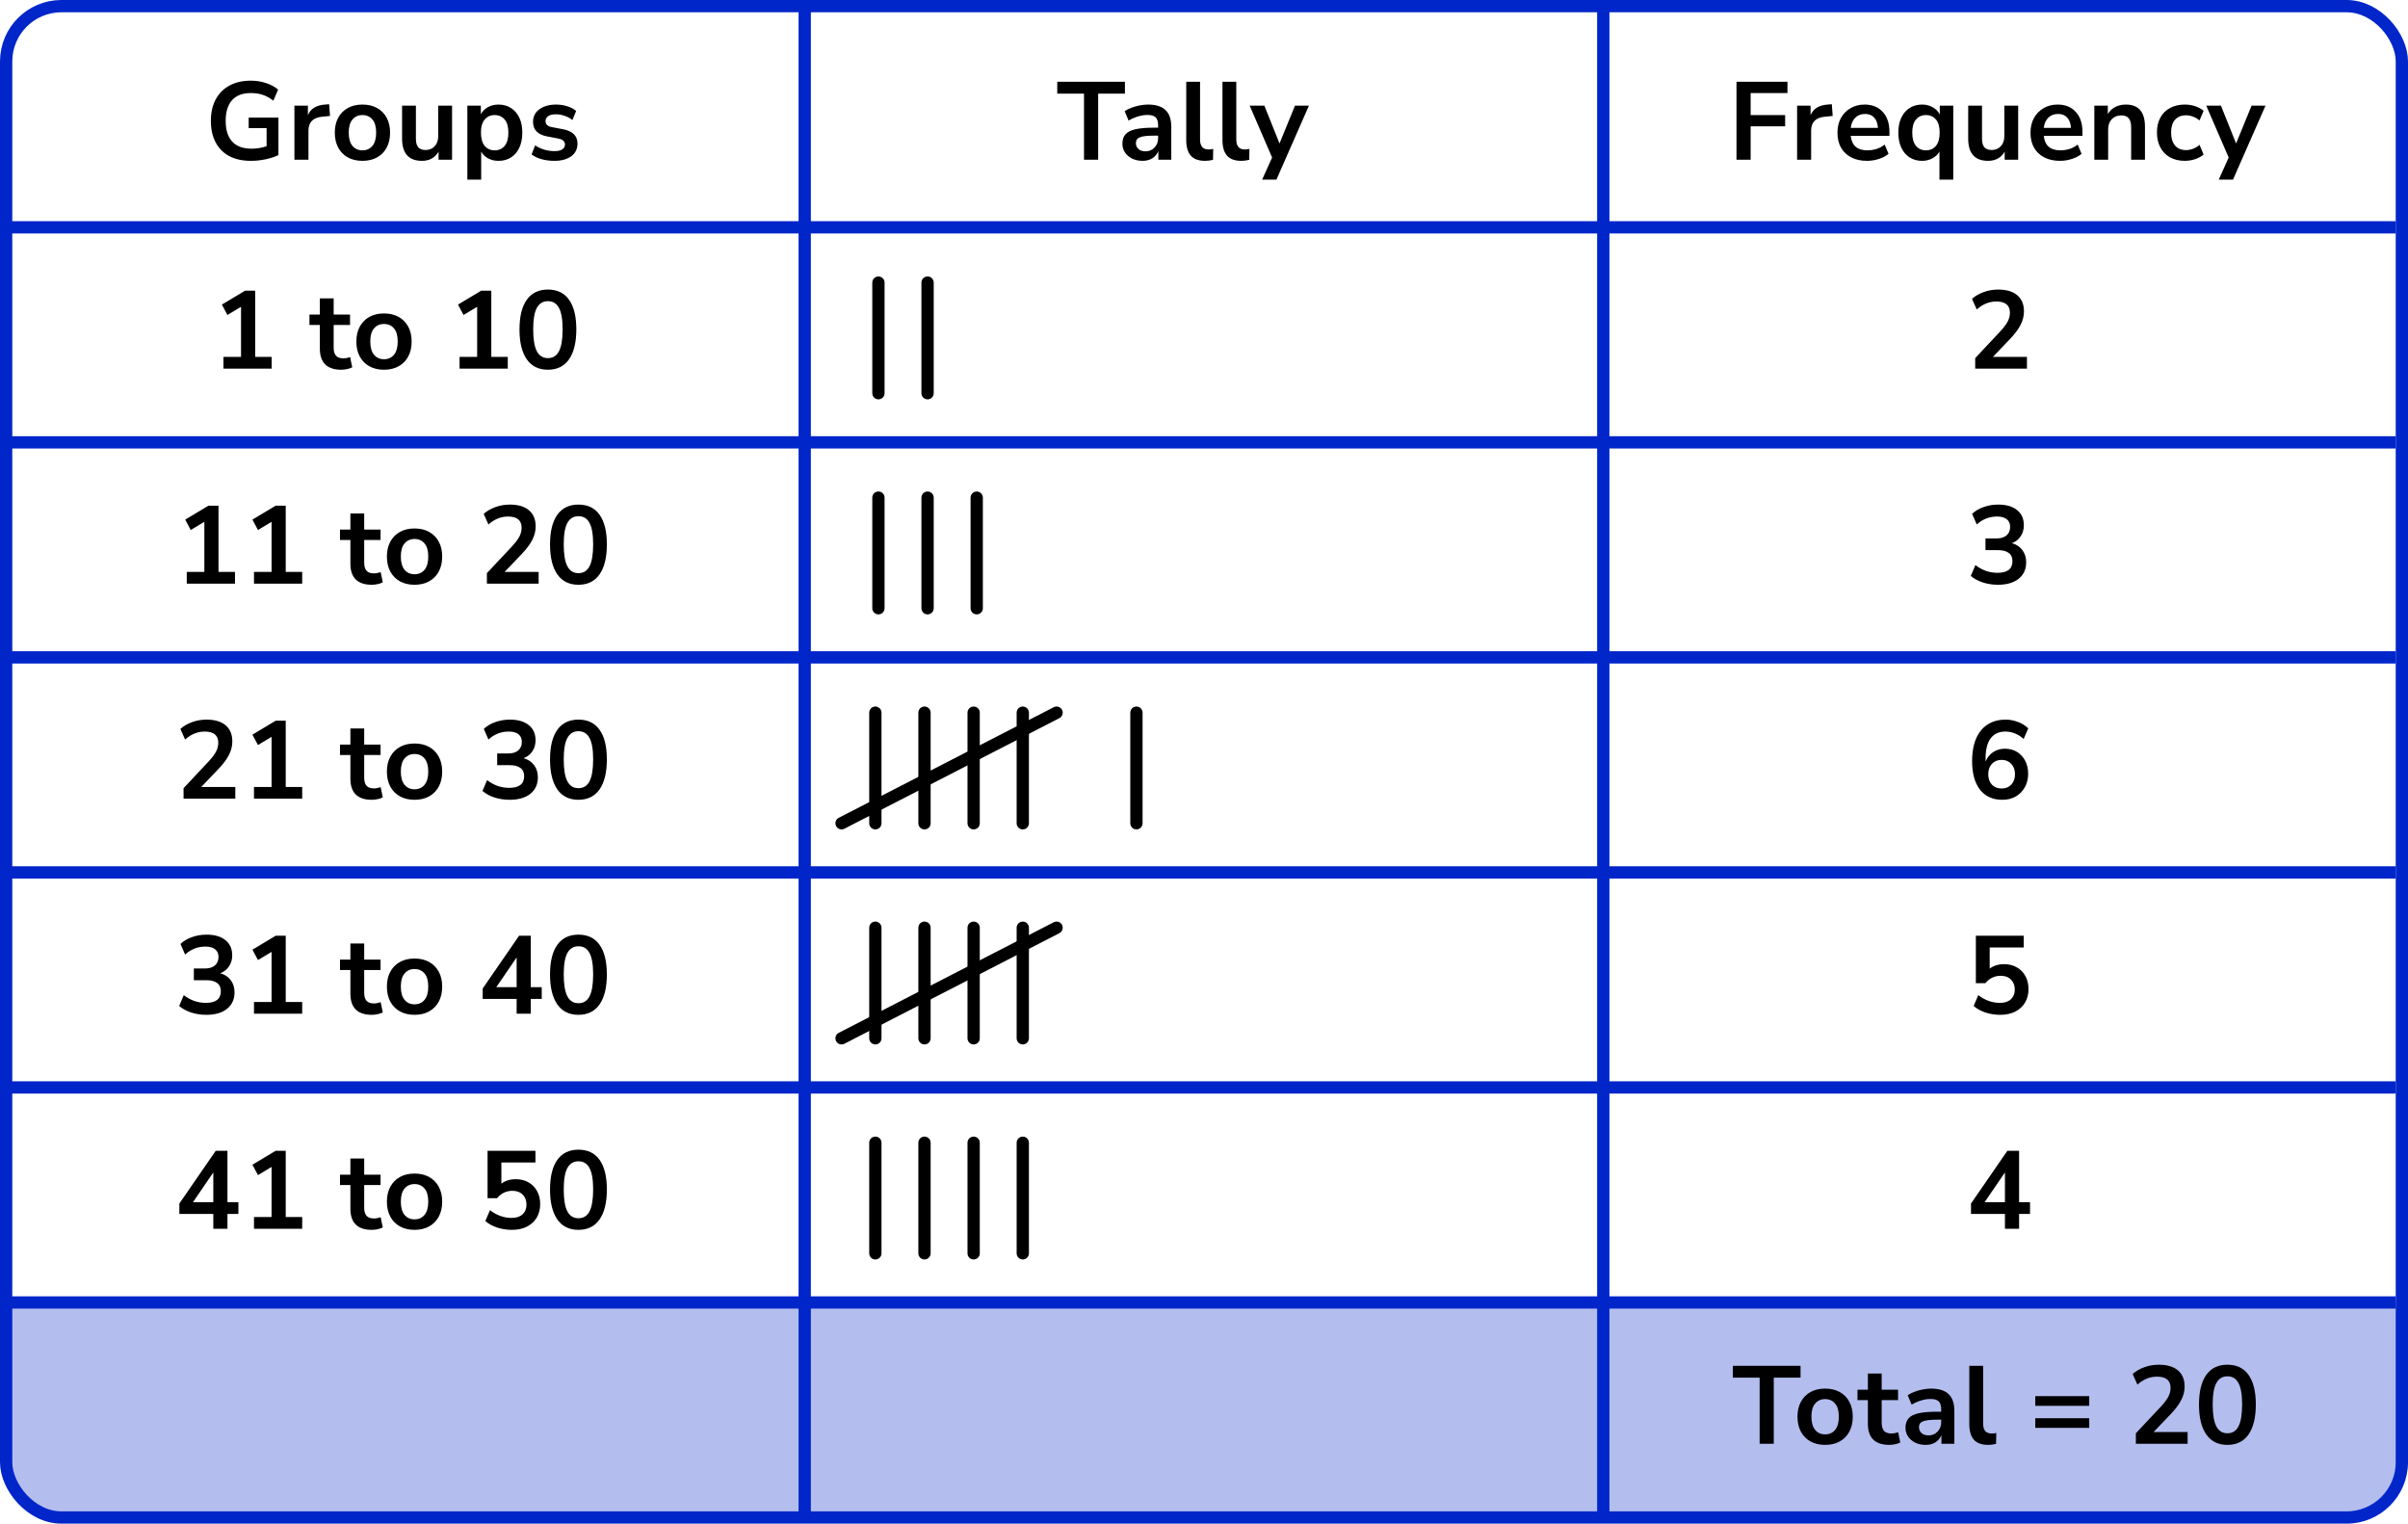 <?xml version="1.0" encoding="UTF-8"?> <svg xmlns="http://www.w3.org/2000/svg" width="392" height="248" viewBox="0 0 392 248" fill="none"><path d="M1 212H391V237C391 242.523 386.523 247 381 247H11C5.477 247 1 242.523 1 237V212Z" fill="#B3BEEF"></path><rect x="1" y="1" width="390" height="246" rx="9" stroke="#0026CA" stroke-width="2"></rect><line x1="131" y1="1" x2="131" y2="247" stroke="#0026CA" stroke-width="2"></line><line x1="261" y1="1" x2="261" y2="247" stroke="#0026CA" stroke-width="2"></line><line y1="37" x2="390" y2="37" stroke="#0026CA" stroke-width="2"></line><line y1="72" x2="390" y2="72" stroke="#0026CA" stroke-width="2"></line><line y1="107" x2="390" y2="107" stroke="#0026CA" stroke-width="2"></line><line y1="142" x2="390" y2="142" stroke="#0026CA" stroke-width="2"></line><line y1="177" x2="390" y2="177" stroke="#0026CA" stroke-width="2"></line><line y1="212" x2="390" y2="212" stroke="#0026CA" stroke-width="2"></line><path d="M40.843 26.18C39.44 26.18 38.252 25.916 37.279 25.388C36.319 24.86 35.587 24.11 35.084 23.138C34.58 22.166 34.328 21.014 34.328 19.682C34.328 18.338 34.586 17.18 35.102 16.208C35.617 15.224 36.361 14.468 37.334 13.94C38.306 13.4 39.469 13.13 40.825 13.13C41.714 13.13 42.547 13.262 43.328 13.526C44.108 13.778 44.755 14.132 45.272 14.588L44.498 16.388C43.934 15.944 43.358 15.626 42.77 15.434C42.181 15.242 41.533 15.146 40.825 15.146C39.481 15.146 38.462 15.536 37.766 16.316C37.081 17.096 36.739 18.218 36.739 19.682C36.739 21.158 37.093 22.28 37.801 23.048C38.51 23.816 39.559 24.2 40.952 24.2C41.347 24.2 41.749 24.17 42.157 24.11C42.578 24.038 42.992 23.936 43.4 23.804V20.852H40.483V19.142H45.325V25.244C44.737 25.532 44.041 25.76 43.237 25.928C42.434 26.096 41.636 26.18 40.843 26.18ZM47.929 26V17.198H50.125V18.746C50.557 17.702 51.481 17.126 52.897 17.018L53.581 16.964L53.725 18.872L52.429 18.998C50.953 19.142 50.215 19.898 50.215 21.266V26H47.929ZM59.002 26.18C58.09 26.18 57.298 25.994 56.626 25.622C55.954 25.25 55.432 24.722 55.06 24.038C54.688 23.342 54.502 22.526 54.502 21.59C54.502 20.654 54.688 19.844 55.06 19.16C55.432 18.476 55.954 17.948 56.626 17.576C57.298 17.204 58.09 17.018 59.002 17.018C59.914 17.018 60.706 17.204 61.378 17.576C62.05 17.948 62.572 18.476 62.944 19.16C63.316 19.844 63.502 20.654 63.502 21.59C63.502 22.526 63.316 23.342 62.944 24.038C62.572 24.722 62.05 25.25 61.378 25.622C60.706 25.994 59.914 26.18 59.002 26.18ZM59.002 24.47C59.674 24.47 60.214 24.23 60.622 23.75C61.03 23.258 61.234 22.538 61.234 21.59C61.234 20.63 61.03 19.916 60.622 19.448C60.214 18.968 59.674 18.728 59.002 18.728C58.33 18.728 57.79 18.968 57.382 19.448C56.974 19.916 56.77 20.63 56.77 21.59C56.77 22.538 56.974 23.258 57.382 23.75C57.79 24.23 58.33 24.47 59.002 24.47ZM68.695 26.18C66.535 26.18 65.455 24.968 65.455 22.544V17.198H67.705V22.58C67.705 23.204 67.831 23.666 68.083 23.966C68.335 24.266 68.737 24.416 69.289 24.416C69.889 24.416 70.381 24.212 70.765 23.804C71.149 23.384 71.341 22.832 71.341 22.148V17.198H73.591V26H71.395V24.686C70.807 25.682 69.907 26.18 68.695 26.18ZM76.082 29.24V17.198H78.278V18.602C78.531 18.122 78.909 17.738 79.412 17.45C79.928 17.162 80.51 17.018 81.159 17.018C81.927 17.018 82.599 17.204 83.174 17.576C83.763 17.948 84.219 18.476 84.543 19.16C84.867 19.832 85.028 20.642 85.028 21.59C85.028 22.526 84.867 23.342 84.543 24.038C84.219 24.722 83.769 25.25 83.192 25.622C82.617 25.994 81.939 26.18 81.159 26.18C80.534 26.18 79.971 26.048 79.466 25.784C78.975 25.508 78.597 25.142 78.332 24.686V29.24H76.082ZM80.528 24.47C81.201 24.47 81.74 24.23 82.148 23.75C82.556 23.258 82.76 22.538 82.76 21.59C82.76 20.63 82.556 19.916 82.148 19.448C81.74 18.968 81.201 18.728 80.528 18.728C79.856 18.728 79.317 18.968 78.909 19.448C78.501 19.916 78.296 20.63 78.296 21.59C78.296 22.538 78.501 23.258 78.909 23.75C79.317 24.23 79.856 24.47 80.528 24.47ZM90.248 26.18C89.504 26.18 88.808 26.09 88.159 25.91C87.511 25.73 86.972 25.472 86.54 25.136L87.115 23.66C87.559 23.96 88.058 24.194 88.609 24.362C89.162 24.518 89.713 24.596 90.266 24.596C90.841 24.596 91.267 24.5 91.543 24.308C91.832 24.104 91.975 23.84 91.975 23.516C91.975 23.012 91.603 22.688 90.859 22.544L89.059 22.202C87.535 21.914 86.773 21.122 86.773 19.826C86.773 19.25 86.93 18.752 87.242 18.332C87.566 17.912 88.01 17.588 88.573 17.36C89.138 17.132 89.785 17.018 90.517 17.018C91.141 17.018 91.742 17.108 92.317 17.288C92.894 17.456 93.385 17.714 93.793 18.062L93.181 19.538C92.834 19.25 92.413 19.022 91.921 18.854C91.442 18.686 90.98 18.602 90.535 18.602C89.948 18.602 89.51 18.704 89.222 18.908C88.945 19.112 88.808 19.382 88.808 19.718C88.808 20.246 89.15 20.57 89.834 20.69L91.633 21.032C92.413 21.176 93.001 21.44 93.397 21.824C93.805 22.208 94.01 22.724 94.01 23.372C94.01 24.248 93.668 24.938 92.984 25.442C92.299 25.934 91.388 26.18 90.248 26.18Z" fill="black"></path><path d="M36.375 60V58.092H39.237V49.938L37.023 51.27L36.123 49.578L39.903 47.31H41.541V58.092H44.223V60H36.375ZM55.56 60.18C53.232 60.18 52.068 59.028 52.068 56.724V52.89H50.376V51.198H52.068V48.57H54.318V51.198H56.982V52.89H54.318V56.598C54.318 57.174 54.444 57.606 54.696 57.894C54.948 58.182 55.356 58.326 55.92 58.326C56.088 58.326 56.262 58.308 56.442 58.272C56.622 58.224 56.808 58.176 57 58.128L57.342 59.784C57.126 59.904 56.85 60 56.514 60.072C56.19 60.144 55.872 60.18 55.56 60.18ZM62.512 60.18C61.6 60.18 60.808 59.994 60.136 59.622C59.464 59.25 58.942 58.722 58.57 58.038C58.198 57.342 58.012 56.526 58.012 55.59C58.012 54.654 58.198 53.844 58.57 53.16C58.942 52.476 59.464 51.948 60.136 51.576C60.808 51.204 61.6 51.018 62.512 51.018C63.424 51.018 64.216 51.204 64.888 51.576C65.56 51.948 66.082 52.476 66.454 53.16C66.826 53.844 67.012 54.654 67.012 55.59C67.012 56.526 66.826 57.342 66.454 58.038C66.082 58.722 65.56 59.25 64.888 59.622C64.216 59.994 63.424 60.18 62.512 60.18ZM62.512 58.47C63.184 58.47 63.724 58.23 64.132 57.75C64.54 57.258 64.744 56.538 64.744 55.59C64.744 54.63 64.54 53.916 64.132 53.448C63.724 52.968 63.184 52.728 62.512 52.728C61.84 52.728 61.3 52.968 60.892 53.448C60.484 53.916 60.28 54.63 60.28 55.59C60.28 56.538 60.484 57.258 60.892 57.75C61.3 58.23 61.84 58.47 62.512 58.47ZM74.813 60V58.092H77.675V49.938L75.461 51.27L74.561 49.578L78.341 47.31H79.979V58.092H82.661V60H74.813ZM89.194 60.18C87.694 60.18 86.548 59.616 85.756 58.488C84.964 57.348 84.568 55.728 84.568 53.628C84.568 51.504 84.964 49.89 85.756 48.786C86.548 47.682 87.694 47.13 89.194 47.13C90.706 47.13 91.852 47.682 92.632 48.786C93.424 49.89 93.82 51.498 93.82 53.61C93.82 55.722 93.424 57.348 92.632 58.488C91.84 59.616 90.694 60.18 89.194 60.18ZM89.194 58.29C90.01 58.29 90.61 57.918 90.994 57.174C91.39 56.418 91.588 55.23 91.588 53.61C91.588 52.002 91.39 50.838 90.994 50.118C90.61 49.386 90.01 49.02 89.194 49.02C88.39 49.02 87.79 49.386 87.394 50.118C86.998 50.838 86.8 52.002 86.8 53.61C86.8 55.23 86.998 56.418 87.394 57.174C87.79 57.918 88.39 58.29 89.194 58.29Z" fill="black"></path><path d="M30.404 95V93.092H33.266V84.938L31.052 86.27L30.152 84.578L33.932 82.31H35.57V93.092H38.252V95H30.404ZM41.347 95V93.092H44.209V84.938L41.995 86.27L41.095 84.578L44.875 82.31H46.513V93.092H49.195V95H41.347ZM60.531 95.18C58.203 95.18 57.039 94.028 57.039 91.724V87.89H55.347V86.198H57.039V83.57H59.289V86.198H61.953V87.89H59.289V91.598C59.289 92.174 59.415 92.606 59.667 92.894C59.919 93.182 60.327 93.326 60.891 93.326C61.059 93.326 61.233 93.308 61.413 93.272C61.593 93.224 61.779 93.176 61.971 93.128L62.313 94.784C62.097 94.904 61.821 95 61.485 95.072C61.161 95.144 60.843 95.18 60.531 95.18ZM67.484 95.18C66.572 95.18 65.78 94.994 65.108 94.622C64.436 94.25 63.914 93.722 63.542 93.038C63.17 92.342 62.984 91.526 62.984 90.59C62.984 89.654 63.17 88.844 63.542 88.16C63.914 87.476 64.436 86.948 65.108 86.576C65.78 86.204 66.572 86.018 67.484 86.018C68.396 86.018 69.188 86.204 69.86 86.576C70.532 86.948 71.054 87.476 71.426 88.16C71.798 88.844 71.984 89.654 71.984 90.59C71.984 91.526 71.798 92.342 71.426 93.038C71.054 93.722 70.532 94.25 69.86 94.622C69.188 94.994 68.396 95.18 67.484 95.18ZM67.484 93.47C68.156 93.47 68.696 93.23 69.104 92.75C69.512 92.258 69.716 91.538 69.716 90.59C69.716 89.63 69.512 88.916 69.104 88.448C68.696 87.968 68.156 87.728 67.484 87.728C66.812 87.728 66.272 87.968 65.864 88.448C65.456 88.916 65.252 89.63 65.252 90.59C65.252 91.538 65.456 92.258 65.864 92.75C66.272 93.23 66.812 93.47 67.484 93.47ZM79.262 95V93.29L83.366 88.916C83.918 88.316 84.314 87.788 84.554 87.332C84.794 86.864 84.914 86.39 84.914 85.91C84.914 84.686 84.176 84.074 82.7 84.074C81.548 84.074 80.486 84.506 79.514 85.37L78.74 83.642C79.244 83.186 79.874 82.82 80.63 82.544C81.386 82.268 82.172 82.13 82.988 82.13C84.344 82.13 85.382 82.436 86.102 83.048C86.834 83.66 87.2 84.536 87.2 85.676C87.2 86.444 87.014 87.182 86.642 87.89C86.282 88.598 85.712 89.36 84.932 90.176L82.142 93.092H87.686V95H79.262ZM94.165 95.18C92.665 95.18 91.519 94.616 90.727 93.488C89.935 92.348 89.539 90.728 89.539 88.628C89.539 86.504 89.935 84.89 90.727 83.786C91.519 82.682 92.665 82.13 94.165 82.13C95.677 82.13 96.823 82.682 97.603 83.786C98.395 84.89 98.791 86.498 98.791 88.61C98.791 90.722 98.395 92.348 97.603 93.488C96.811 94.616 95.665 95.18 94.165 95.18ZM94.165 93.29C94.981 93.29 95.581 92.918 95.965 92.174C96.361 91.418 96.559 90.23 96.559 88.61C96.559 87.002 96.361 85.838 95.965 85.118C95.581 84.386 94.981 84.02 94.165 84.02C93.361 84.02 92.761 84.386 92.365 85.118C91.969 85.838 91.771 87.002 91.771 88.61C91.771 90.23 91.969 91.418 92.365 92.174C92.761 92.918 93.361 93.29 94.165 93.29Z" fill="black"></path><path d="M29.882 130V128.29L33.986 123.916C34.538 123.316 34.934 122.788 35.174 122.332C35.414 121.864 35.534 121.39 35.534 120.91C35.534 119.686 34.796 119.074 33.32 119.074C32.168 119.074 31.106 119.506 30.134 120.37L29.36 118.642C29.864 118.186 30.494 117.82 31.25 117.544C32.006 117.268 32.792 117.13 33.608 117.13C34.964 117.13 36.002 117.436 36.722 118.048C37.454 118.66 37.82 119.536 37.82 120.676C37.82 121.444 37.634 122.182 37.262 122.89C36.902 123.598 36.332 124.36 35.552 125.176L32.762 128.092H38.306V130H29.882ZM41.347 130V128.092H44.209V119.938L41.995 121.27L41.095 119.578L44.875 117.31H46.513V128.092H49.195V130H41.347ZM60.531 130.18C58.203 130.18 57.039 129.028 57.039 126.724V122.89H55.347V121.198H57.039V118.57H59.289V121.198H61.953V122.89H59.289V126.598C59.289 127.174 59.415 127.606 59.667 127.894C59.919 128.182 60.327 128.326 60.891 128.326C61.059 128.326 61.233 128.308 61.413 128.272C61.593 128.224 61.779 128.176 61.971 128.128L62.313 129.784C62.097 129.904 61.821 130 61.485 130.072C61.161 130.144 60.843 130.18 60.531 130.18ZM67.484 130.18C66.572 130.18 65.78 129.994 65.108 129.622C64.436 129.25 63.914 128.722 63.542 128.038C63.17 127.342 62.984 126.526 62.984 125.59C62.984 124.654 63.17 123.844 63.542 123.16C63.914 122.476 64.436 121.948 65.108 121.576C65.78 121.204 66.572 121.018 67.484 121.018C68.396 121.018 69.188 121.204 69.86 121.576C70.532 121.948 71.054 122.476 71.426 123.16C71.798 123.844 71.984 124.654 71.984 125.59C71.984 126.526 71.798 127.342 71.426 128.038C71.054 128.722 70.532 129.25 69.86 129.622C69.188 129.994 68.396 130.18 67.484 130.18ZM67.484 128.47C68.156 128.47 68.696 128.23 69.104 127.75C69.512 127.258 69.716 126.538 69.716 125.59C69.716 124.63 69.512 123.916 69.104 123.448C68.696 122.968 68.156 122.728 67.484 122.728C66.812 122.728 66.272 122.968 65.864 123.448C65.456 123.916 65.252 124.63 65.252 125.59C65.252 126.538 65.456 127.258 65.864 127.75C66.272 128.23 66.812 128.47 67.484 128.47ZM82.97 130.18C82.106 130.18 81.278 130.054 80.486 129.802C79.706 129.538 79.058 129.184 78.542 128.74L79.298 126.976C80.378 127.816 81.578 128.236 82.898 128.236C84.518 128.236 85.328 127.6 85.328 126.328C85.328 125.728 85.124 125.284 84.716 124.996C84.32 124.696 83.738 124.546 82.97 124.546H80.936V122.638H82.754C83.426 122.638 83.96 122.476 84.356 122.152C84.752 121.816 84.95 121.354 84.95 120.766C84.95 120.214 84.764 119.794 84.392 119.506C84.032 119.218 83.504 119.074 82.808 119.074C81.56 119.074 80.462 119.506 79.514 120.37L78.758 118.642C79.262 118.162 79.892 117.79 80.648 117.526C81.404 117.262 82.19 117.13 83.006 117.13C84.326 117.13 85.352 117.43 86.084 118.03C86.816 118.618 87.182 119.44 87.182 120.496C87.182 121.18 87.008 121.78 86.66 122.296C86.312 122.812 85.838 123.184 85.238 123.412C85.97 123.616 86.54 123.994 86.948 124.546C87.356 125.086 87.56 125.746 87.56 126.526C87.56 127.654 87.152 128.548 86.336 129.208C85.52 129.856 84.398 130.18 82.97 130.18ZM94.165 130.18C92.665 130.18 91.519 129.616 90.727 128.488C89.935 127.348 89.539 125.728 89.539 123.628C89.539 121.504 89.935 119.89 90.727 118.786C91.519 117.682 92.665 117.13 94.165 117.13C95.677 117.13 96.823 117.682 97.603 118.786C98.395 119.89 98.791 121.498 98.791 123.61C98.791 125.722 98.395 127.348 97.603 128.488C96.811 129.616 95.665 130.18 94.165 130.18ZM94.165 128.29C94.981 128.29 95.581 127.918 95.965 127.174C96.361 126.418 96.559 125.23 96.559 123.61C96.559 122.002 96.361 120.838 95.965 120.118C95.581 119.386 94.981 119.02 94.165 119.02C93.361 119.02 92.761 119.386 92.365 120.118C91.969 120.838 91.771 122.002 91.771 123.61C91.771 125.23 91.969 126.418 92.365 127.174C92.761 127.918 93.361 128.29 94.165 128.29Z" fill="black"></path><path d="M33.59 165.18C32.726 165.18 31.898 165.054 31.106 164.802C30.326 164.538 29.678 164.184 29.162 163.74L29.918 161.976C30.998 162.816 32.198 163.236 33.518 163.236C35.138 163.236 35.948 162.6 35.948 161.328C35.948 160.728 35.744 160.284 35.336 159.996C34.94 159.696 34.358 159.546 33.59 159.546H31.556V157.638H33.374C34.046 157.638 34.58 157.476 34.976 157.152C35.372 156.816 35.57 156.354 35.57 155.766C35.57 155.214 35.384 154.794 35.012 154.506C34.652 154.218 34.124 154.074 33.428 154.074C32.18 154.074 31.082 154.506 30.134 155.37L29.378 153.642C29.882 153.162 30.512 152.79 31.268 152.526C32.024 152.262 32.81 152.13 33.626 152.13C34.946 152.13 35.972 152.43 36.704 153.03C37.436 153.618 37.802 154.44 37.802 155.496C37.802 156.18 37.628 156.78 37.28 157.296C36.932 157.812 36.458 158.184 35.858 158.412C36.59 158.616 37.16 158.994 37.568 159.546C37.976 160.086 38.18 160.746 38.18 161.526C38.18 162.654 37.772 163.548 36.956 164.208C36.14 164.856 35.018 165.18 33.59 165.18ZM41.347 165V163.092H44.209V154.938L41.995 156.27L41.095 154.578L44.875 152.31H46.513V163.092H49.195V165H41.347ZM60.531 165.18C58.203 165.18 57.039 164.028 57.039 161.724V157.89H55.347V156.198H57.039V153.57H59.289V156.198H61.953V157.89H59.289V161.598C59.289 162.174 59.415 162.606 59.667 162.894C59.919 163.182 60.327 163.326 60.891 163.326C61.059 163.326 61.233 163.308 61.413 163.272C61.593 163.224 61.779 163.176 61.971 163.128L62.313 164.784C62.097 164.904 61.821 165 61.485 165.072C61.161 165.144 60.843 165.18 60.531 165.18ZM67.484 165.18C66.572 165.18 65.78 164.994 65.108 164.622C64.436 164.25 63.914 163.722 63.542 163.038C63.17 162.342 62.984 161.526 62.984 160.59C62.984 159.654 63.17 158.844 63.542 158.16C63.914 157.476 64.436 156.948 65.108 156.576C65.78 156.204 66.572 156.018 67.484 156.018C68.396 156.018 69.188 156.204 69.86 156.576C70.532 156.948 71.054 157.476 71.426 158.16C71.798 158.844 71.984 159.654 71.984 160.59C71.984 161.526 71.798 162.342 71.426 163.038C71.054 163.722 70.532 164.25 69.86 164.622C69.188 164.994 68.396 165.18 67.484 165.18ZM67.484 163.47C68.156 163.47 68.696 163.23 69.104 162.75C69.512 162.258 69.716 161.538 69.716 160.59C69.716 159.63 69.512 158.916 69.104 158.448C68.696 157.968 68.156 157.728 67.484 157.728C66.812 157.728 66.272 157.968 65.864 158.448C65.456 158.916 65.252 159.63 65.252 160.59C65.252 161.538 65.456 162.258 65.864 162.75C66.272 163.23 66.812 163.47 67.484 163.47ZM84.104 165V162.588H78.578V160.896L84.5 152.31H86.408V160.68H88.19V162.588H86.408V165H84.104ZM84.104 160.68V155.838L80.792 160.68H84.104ZM94.165 165.18C92.665 165.18 91.519 164.616 90.727 163.488C89.935 162.348 89.539 160.728 89.539 158.628C89.539 156.504 89.935 154.89 90.727 153.786C91.519 152.682 92.665 152.13 94.165 152.13C95.677 152.13 96.823 152.682 97.603 153.786C98.395 154.89 98.791 156.498 98.791 158.61C98.791 160.722 98.395 162.348 97.603 163.488C96.811 164.616 95.665 165.18 94.165 165.18ZM94.165 163.29C94.981 163.29 95.581 162.918 95.965 162.174C96.361 161.418 96.559 160.23 96.559 158.61C96.559 157.002 96.361 155.838 95.965 155.118C95.581 154.386 94.981 154.02 94.165 154.02C93.361 154.02 92.761 154.386 92.365 155.118C91.969 155.838 91.771 157.002 91.771 158.61C91.771 160.23 91.969 161.418 92.365 162.174C92.761 162.918 93.361 163.29 94.165 163.29Z" fill="black"></path><path d="M34.724 200V197.588H29.198V195.896L35.12 187.31H37.028V195.68H38.81V197.588H37.028V200H34.724ZM34.724 195.68V190.838L31.412 195.68H34.724ZM41.347 200V198.092H44.209V189.938L41.995 191.27L41.095 189.578L44.875 187.31H46.513V198.092H49.195V200H41.347ZM60.531 200.18C58.203 200.18 57.039 199.028 57.039 196.724V192.89H55.347V191.198H57.039V188.57H59.289V191.198H61.953V192.89H59.289V196.598C59.289 197.174 59.415 197.606 59.667 197.894C59.919 198.182 60.327 198.326 60.891 198.326C61.059 198.326 61.233 198.308 61.413 198.272C61.593 198.224 61.779 198.176 61.971 198.128L62.313 199.784C62.097 199.904 61.821 200 61.485 200.072C61.161 200.144 60.843 200.18 60.531 200.18ZM67.484 200.18C66.572 200.18 65.78 199.994 65.108 199.622C64.436 199.25 63.914 198.722 63.542 198.038C63.17 197.342 62.984 196.526 62.984 195.59C62.984 194.654 63.17 193.844 63.542 193.16C63.914 192.476 64.436 191.948 65.108 191.576C65.78 191.204 66.572 191.018 67.484 191.018C68.396 191.018 69.188 191.204 69.86 191.576C70.532 191.948 71.054 192.476 71.426 193.16C71.798 193.844 71.984 194.654 71.984 195.59C71.984 196.526 71.798 197.342 71.426 198.038C71.054 198.722 70.532 199.25 69.86 199.622C69.188 199.994 68.396 200.18 67.484 200.18ZM67.484 198.47C68.156 198.47 68.696 198.23 69.104 197.75C69.512 197.258 69.716 196.538 69.716 195.59C69.716 194.63 69.512 193.916 69.104 193.448C68.696 192.968 68.156 192.728 67.484 192.728C66.812 192.728 66.272 192.968 65.864 193.448C65.456 193.916 65.252 194.63 65.252 195.59C65.252 196.538 65.456 197.258 65.864 197.75C66.272 198.23 66.812 198.47 67.484 198.47ZM83.33 200.18C82.502 200.18 81.698 200.054 80.918 199.802C80.138 199.538 79.502 199.184 79.01 198.74L79.766 196.976C80.858 197.816 82.034 198.236 83.294 198.236C84.05 198.236 84.638 198.044 85.058 197.66C85.49 197.264 85.706 196.736 85.706 196.076C85.706 195.404 85.502 194.864 85.094 194.456C84.686 194.036 84.128 193.826 83.42 193.826C82.412 193.826 81.578 194.228 80.918 195.032H79.37V187.31H87.164V189.218H81.62V192.656C82.256 192.176 83.036 191.936 83.96 191.936C84.764 191.936 85.46 192.11 86.048 192.458C86.648 192.794 87.11 193.268 87.434 193.88C87.77 194.48 87.938 195.182 87.938 195.986C87.938 196.814 87.752 197.546 87.38 198.182C87.008 198.806 86.474 199.298 85.778 199.658C85.094 200.006 84.278 200.18 83.33 200.18ZM94.165 200.18C92.665 200.18 91.519 199.616 90.727 198.488C89.935 197.348 89.539 195.728 89.539 193.628C89.539 191.504 89.935 189.89 90.727 188.786C91.519 187.682 92.665 187.13 94.165 187.13C95.677 187.13 96.823 187.682 97.603 188.786C98.395 189.89 98.791 191.498 98.791 193.61C98.791 195.722 98.395 197.348 97.603 198.488C96.811 199.616 95.665 200.18 94.165 200.18ZM94.165 198.29C94.981 198.29 95.581 197.918 95.965 197.174C96.361 196.418 96.559 195.23 96.559 193.61C96.559 192.002 96.361 190.838 95.965 190.118C95.581 189.386 94.981 189.02 94.165 189.02C93.361 189.02 92.761 189.386 92.365 190.118C91.969 190.838 91.771 192.002 91.771 193.61C91.771 195.23 91.969 196.418 92.365 197.174C92.761 197.918 93.361 198.29 94.165 198.29Z" fill="black"></path><path d="M176.466 26V15.236H172.11V13.31H183.126V15.236H178.77V26H176.466ZM186.012 26.18C185.376 26.18 184.806 26.06 184.302 25.82C183.81 25.568 183.42 25.232 183.132 24.812C182.856 24.392 182.718 23.918 182.718 23.39C182.718 22.742 182.886 22.232 183.222 21.86C183.558 21.476 184.104 21.2 184.86 21.032C185.616 20.864 186.63 20.78 187.902 20.78H188.532V20.402C188.532 19.802 188.4 19.37 188.136 19.106C187.872 18.842 187.428 18.71 186.804 18.71C186.312 18.71 185.808 18.788 185.292 18.944C184.776 19.088 184.254 19.316 183.726 19.628L183.078 18.098C183.39 17.882 183.756 17.696 184.176 17.54C184.608 17.372 185.058 17.246 185.526 17.162C186.006 17.066 186.456 17.018 186.876 17.018C188.16 17.018 189.114 17.318 189.738 17.918C190.362 18.506 190.674 19.424 190.674 20.672V26H188.568V24.596C188.364 25.088 188.04 25.478 187.596 25.766C187.152 26.042 186.624 26.18 186.012 26.18ZM186.48 24.632C187.068 24.632 187.554 24.428 187.938 24.02C188.334 23.612 188.532 23.096 188.532 22.472V22.076H187.92C186.792 22.076 186.006 22.166 185.562 22.346C185.13 22.514 184.914 22.826 184.914 23.282C184.914 23.678 185.052 24.002 185.328 24.254C185.604 24.506 185.988 24.632 186.48 24.632ZM196.168 26.18C195.124 26.18 194.35 25.898 193.846 25.334C193.354 24.758 193.108 23.918 193.108 22.814V13.31H195.358V22.706C195.358 23.786 195.814 24.326 196.726 24.326C196.858 24.326 196.99 24.32 197.122 24.308C197.254 24.296 197.38 24.272 197.5 24.236L197.464 26.018C197.032 26.126 196.6 26.18 196.168 26.18ZM202.066 26.18C201.022 26.18 200.248 25.898 199.744 25.334C199.252 24.758 199.006 23.918 199.006 22.814V13.31H201.256V22.706C201.256 23.786 201.712 24.326 202.624 24.326C202.756 24.326 202.888 24.32 203.02 24.308C203.152 24.296 203.278 24.272 203.398 24.236L203.362 26.018C202.93 26.126 202.498 26.18 202.066 26.18ZM205.467 29.24L207.087 25.64L203.433 17.198H205.827L208.293 23.354L210.813 17.198H213.081L207.789 29.24H205.467Z" fill="black"></path><line x1="143" y1="46" x2="143" y2="64" stroke="black" stroke-width="2" stroke-linecap="round"></line><line x1="151" y1="46" x2="151" y2="64" stroke="black" stroke-width="2" stroke-linecap="round"></line><line x1="143" y1="81" x2="143" y2="99" stroke="black" stroke-width="2" stroke-linecap="round"></line><line x1="151" y1="81" x2="151" y2="99" stroke="black" stroke-width="2" stroke-linecap="round"></line><line x1="159" y1="81" x2="159" y2="99" stroke="black" stroke-width="2" stroke-linecap="round"></line><line x1="142.5" y1="116" x2="142.5" y2="134" stroke="black" stroke-width="2" stroke-linecap="round"></line><line x1="150.5" y1="116" x2="150.5" y2="134" stroke="black" stroke-width="2" stroke-linecap="round"></line><line x1="158.5" y1="116" x2="158.5" y2="134" stroke="black" stroke-width="2" stroke-linecap="round"></line><line x1="166.5" y1="116" x2="166.5" y2="134" stroke="black" stroke-width="2" stroke-linecap="round"></line><path d="M172 116L137 134" stroke="black" stroke-width="2" stroke-linecap="round"></path><line x1="185" y1="116" x2="185" y2="134" stroke="black" stroke-width="2" stroke-linecap="round"></line><line x1="142.5" y1="151" x2="142.5" y2="169" stroke="black" stroke-width="2" stroke-linecap="round"></line><line x1="150.5" y1="151" x2="150.5" y2="169" stroke="black" stroke-width="2" stroke-linecap="round"></line><line x1="158.5" y1="151" x2="158.5" y2="169" stroke="black" stroke-width="2" stroke-linecap="round"></line><line x1="166.5" y1="151" x2="166.5" y2="169" stroke="black" stroke-width="2" stroke-linecap="round"></line><path d="M172 151L137 169" stroke="black" stroke-width="2" stroke-linecap="round"></path><line x1="142.5" y1="186" x2="142.5" y2="204" stroke="black" stroke-width="2" stroke-linecap="round"></line><line x1="150.5" y1="186" x2="150.5" y2="204" stroke="black" stroke-width="2" stroke-linecap="round"></line><line x1="158.5" y1="186" x2="158.5" y2="204" stroke="black" stroke-width="2" stroke-linecap="round"></line><line x1="166.5" y1="186" x2="166.5" y2="204" stroke="black" stroke-width="2" stroke-linecap="round"></line><path d="M282.684 26V13.31H290.982V15.146H284.988V18.728H290.604V20.564H284.988V26H282.684ZM292.55 26V17.198H294.746V18.746C295.178 17.702 296.102 17.126 297.518 17.018L298.202 16.964L298.346 18.872L297.05 18.998C295.574 19.142 294.836 19.898 294.836 21.266V26H292.55ZM303.946 26.18C302.95 26.18 302.092 25.994 301.372 25.622C300.652 25.25 300.094 24.722 299.698 24.038C299.314 23.354 299.122 22.544 299.122 21.608C299.122 20.696 299.308 19.898 299.68 19.214C300.064 18.53 300.586 17.996 301.246 17.612C301.918 17.216 302.68 17.018 303.532 17.018C304.78 17.018 305.764 17.414 306.484 18.206C307.216 18.998 307.582 20.078 307.582 21.446V22.112H301.282C301.45 23.684 302.35 24.47 303.982 24.47C304.474 24.47 304.966 24.398 305.458 24.254C305.95 24.098 306.4 23.858 306.808 23.534L307.438 25.046C307.018 25.394 306.49 25.67 305.854 25.874C305.218 26.078 304.582 26.18 303.946 26.18ZM303.622 18.548C302.962 18.548 302.428 18.752 302.02 19.16C301.612 19.568 301.366 20.12 301.282 20.816H305.71C305.662 20.084 305.458 19.526 305.098 19.142C304.75 18.746 304.258 18.548 303.622 18.548ZM315.724 29.24V24.668C315.472 25.124 315.094 25.49 314.59 25.766C314.086 26.042 313.522 26.18 312.898 26.18C312.13 26.18 311.452 25.994 310.864 25.622C310.288 25.25 309.838 24.722 309.514 24.038C309.19 23.342 309.028 22.526 309.028 21.59C309.028 20.642 309.19 19.832 309.514 19.16C309.838 18.476 310.288 17.948 310.864 17.576C311.452 17.204 312.13 17.018 312.898 17.018C313.546 17.018 314.128 17.168 314.644 17.468C315.16 17.756 315.538 18.146 315.778 18.638V17.198H317.974V29.24H315.724ZM313.528 24.47C314.2 24.47 314.74 24.23 315.148 23.75C315.556 23.258 315.76 22.538 315.76 21.59C315.76 20.63 315.556 19.916 315.148 19.448C314.74 18.968 314.2 18.728 313.528 18.728C312.856 18.728 312.316 18.968 311.908 19.448C311.5 19.916 311.296 20.63 311.296 21.59C311.296 22.538 311.5 23.258 311.908 23.75C312.316 24.23 312.856 24.47 313.528 24.47ZM323.643 26.18C321.483 26.18 320.403 24.968 320.403 22.544V17.198H322.653V22.58C322.653 23.204 322.779 23.666 323.031 23.966C323.283 24.266 323.685 24.416 324.237 24.416C324.837 24.416 325.329 24.212 325.713 23.804C326.097 23.384 326.289 22.832 326.289 22.148V17.198H328.539V26H326.343V24.686C325.755 25.682 324.855 26.18 323.643 26.18ZM335.369 26.18C334.373 26.18 333.515 25.994 332.795 25.622C332.075 25.25 331.517 24.722 331.121 24.038C330.737 23.354 330.545 22.544 330.545 21.608C330.545 20.696 330.731 19.898 331.103 19.214C331.487 18.53 332.009 17.996 332.669 17.612C333.341 17.216 334.103 17.018 334.955 17.018C336.203 17.018 337.187 17.414 337.907 18.206C338.639 18.998 339.005 20.078 339.005 21.446V22.112H332.705C332.873 23.684 333.773 24.47 335.405 24.47C335.897 24.47 336.389 24.398 336.881 24.254C337.373 24.098 337.823 23.858 338.231 23.534L338.861 25.046C338.441 25.394 337.913 25.67 337.277 25.874C336.641 26.078 336.005 26.18 335.369 26.18ZM335.045 18.548C334.385 18.548 333.851 18.752 333.443 19.16C333.035 19.568 332.789 20.12 332.705 20.816H337.133C337.085 20.084 336.881 19.526 336.521 19.142C336.173 18.746 335.681 18.548 335.045 18.548ZM340.937 26V17.198H343.133V18.566C343.433 18.062 343.835 17.678 344.339 17.414C344.855 17.15 345.431 17.018 346.067 17.018C348.143 17.018 349.181 18.224 349.181 20.636V26H346.931V20.744C346.931 20.06 346.799 19.562 346.535 19.25C346.283 18.938 345.887 18.782 345.347 18.782C344.687 18.782 344.159 18.992 343.763 19.412C343.379 19.82 343.187 20.366 343.187 21.05V26H340.937ZM355.684 26.18C354.76 26.18 353.956 25.994 353.272 25.622C352.588 25.238 352.06 24.698 351.688 24.002C351.316 23.306 351.13 22.49 351.13 21.554C351.13 20.618 351.316 19.814 351.688 19.142C352.06 18.458 352.588 17.936 353.272 17.576C353.956 17.204 354.76 17.018 355.684 17.018C356.248 17.018 356.806 17.108 357.358 17.288C357.91 17.468 358.366 17.72 358.726 18.044L358.06 19.61C357.748 19.334 357.394 19.124 356.998 18.98C356.614 18.836 356.242 18.764 355.882 18.764C355.102 18.764 354.496 19.01 354.064 19.502C353.644 19.982 353.434 20.672 353.434 21.572C353.434 22.46 353.644 23.162 354.064 23.678C354.496 24.182 355.102 24.434 355.882 24.434C356.23 24.434 356.602 24.362 356.998 24.218C357.394 24.074 357.748 23.858 358.06 23.57L358.726 25.154C358.366 25.466 357.904 25.718 357.34 25.91C356.788 26.09 356.236 26.18 355.684 26.18ZM361.189 29.24L362.809 25.64L359.155 17.198H361.549L364.015 23.354L366.535 17.198H368.803L363.511 29.24H361.189Z" fill="black"></path><path d="M321.544 60V58.29L325.648 53.916C326.2 53.316 326.596 52.788 326.836 52.332C327.076 51.864 327.196 51.39 327.196 50.91C327.196 49.686 326.458 49.074 324.982 49.074C323.83 49.074 322.768 49.506 321.796 50.37L321.022 48.642C321.526 48.186 322.156 47.82 322.912 47.544C323.668 47.268 324.454 47.13 325.27 47.13C326.626 47.13 327.664 47.436 328.384 48.048C329.116 48.66 329.482 49.536 329.482 50.676C329.482 51.444 329.296 52.182 328.924 52.89C328.564 53.598 327.994 54.36 327.214 55.176L324.424 58.092H329.968V60H321.544Z" fill="black"></path><path d="M325.252 95.18C324.388 95.18 323.56 95.054 322.768 94.802C321.988 94.538 321.34 94.184 320.824 93.74L321.58 91.976C322.66 92.816 323.86 93.236 325.18 93.236C326.8 93.236 327.61 92.6 327.61 91.328C327.61 90.728 327.406 90.284 326.998 89.996C326.602 89.696 326.02 89.546 325.252 89.546H323.218V87.638H325.036C325.708 87.638 326.242 87.476 326.638 87.152C327.034 86.816 327.232 86.354 327.232 85.766C327.232 85.214 327.046 84.794 326.674 84.506C326.314 84.218 325.786 84.074 325.09 84.074C323.842 84.074 322.744 84.506 321.796 85.37L321.04 83.642C321.544 83.162 322.174 82.79 322.93 82.526C323.686 82.262 324.472 82.13 325.288 82.13C326.608 82.13 327.634 82.43 328.366 83.03C329.098 83.618 329.464 84.44 329.464 85.496C329.464 86.18 329.29 86.78 328.942 87.296C328.594 87.812 328.12 88.184 327.52 88.412C328.252 88.616 328.822 88.994 329.23 89.546C329.638 90.086 329.842 90.746 329.842 91.526C329.842 92.654 329.434 93.548 328.618 94.208C327.802 94.856 326.68 95.18 325.252 95.18Z" fill="black"></path><path d="M325.972 130.18C324.4 130.18 323.182 129.628 322.318 128.524C321.466 127.42 321.04 125.872 321.04 123.88C321.04 121.732 321.52 120.07 322.48 118.894C323.452 117.718 324.79 117.13 326.494 117.13C327.166 117.13 327.832 117.256 328.492 117.508C329.152 117.748 329.716 118.096 330.184 118.552L329.428 120.28C328.984 119.872 328.51 119.572 328.006 119.38C327.502 119.176 326.986 119.074 326.458 119.074C325.414 119.074 324.616 119.44 324.064 120.172C323.512 120.904 323.236 121.996 323.236 123.448V123.97C323.488 123.31 323.896 122.794 324.46 122.422C325.024 122.05 325.672 121.864 326.404 121.864C327.136 121.864 327.784 122.038 328.348 122.386C328.912 122.734 329.356 123.214 329.68 123.826C330.004 124.438 330.166 125.14 330.166 125.932C330.166 126.748 329.986 127.48 329.626 128.128C329.278 128.764 328.786 129.268 328.15 129.64C327.526 130 326.8 130.18 325.972 130.18ZM325.846 128.344C326.494 128.344 327.016 128.134 327.412 127.714C327.82 127.282 328.024 126.718 328.024 126.022C328.024 125.326 327.82 124.762 327.412 124.33C327.016 123.898 326.494 123.682 325.846 123.682C325.198 123.682 324.67 123.898 324.262 124.33C323.866 124.762 323.668 125.326 323.668 126.022C323.668 126.718 323.866 127.282 324.262 127.714C324.67 128.134 325.198 128.344 325.846 128.344Z" fill="black"></path><path d="M325.612 165.18C324.784 165.18 323.98 165.054 323.2 164.802C322.42 164.538 321.784 164.184 321.292 163.74L322.048 161.976C323.14 162.816 324.316 163.236 325.576 163.236C326.332 163.236 326.92 163.044 327.34 162.66C327.772 162.264 327.988 161.736 327.988 161.076C327.988 160.404 327.784 159.864 327.376 159.456C326.968 159.036 326.41 158.826 325.702 158.826C324.694 158.826 323.86 159.228 323.2 160.032H321.652V152.31H329.446V154.218H323.902V157.656C324.538 157.176 325.318 156.936 326.242 156.936C327.046 156.936 327.742 157.11 328.33 157.458C328.93 157.794 329.392 158.268 329.716 158.88C330.052 159.48 330.22 160.182 330.22 160.986C330.22 161.814 330.034 162.546 329.662 163.182C329.29 163.806 328.756 164.298 328.06 164.658C327.376 165.006 326.56 165.18 325.612 165.18Z" fill="black"></path><path d="M326.386 200V197.588H320.86V195.896L326.782 187.31H328.69V195.68H330.472V197.588H328.69V200H326.386ZM326.386 195.68V190.838L323.074 195.68H326.386Z" fill="black"></path><path d="M286.452 235V224.236H282.096V222.31H293.112V224.236H288.756V235H286.452ZM297.113 235.18C296.201 235.18 295.409 234.994 294.737 234.622C294.065 234.25 293.543 233.722 293.171 233.038C292.799 232.342 292.613 231.526 292.613 230.59C292.613 229.654 292.799 228.844 293.171 228.16C293.543 227.476 294.065 226.948 294.737 226.576C295.409 226.204 296.201 226.018 297.113 226.018C298.025 226.018 298.817 226.204 299.489 226.576C300.161 226.948 300.683 227.476 301.055 228.16C301.427 228.844 301.613 229.654 301.613 230.59C301.613 231.526 301.427 232.342 301.055 233.038C300.683 233.722 300.161 234.25 299.489 234.622C298.817 234.994 298.025 235.18 297.113 235.18ZM297.113 233.47C297.785 233.47 298.325 233.23 298.733 232.75C299.141 232.258 299.345 231.538 299.345 230.59C299.345 229.63 299.141 228.916 298.733 228.448C298.325 227.968 297.785 227.728 297.113 227.728C296.441 227.728 295.901 227.968 295.493 228.448C295.085 228.916 294.881 229.63 294.881 230.59C294.881 231.538 295.085 232.258 295.493 232.75C295.901 233.23 296.441 233.47 297.113 233.47ZM307.564 235.18C305.236 235.18 304.072 234.028 304.072 231.724V227.89H302.38V226.198H304.072V223.57H306.322V226.198H308.986V227.89H306.322V231.598C306.322 232.174 306.448 232.606 306.7 232.894C306.952 233.182 307.36 233.326 307.924 233.326C308.092 233.326 308.266 233.308 308.446 233.272C308.626 233.224 308.812 233.176 309.004 233.128L309.346 234.784C309.13 234.904 308.854 235 308.518 235.072C308.194 235.144 307.876 235.18 307.564 235.18ZM313.489 235.18C312.853 235.18 312.283 235.06 311.779 234.82C311.287 234.568 310.897 234.232 310.609 233.812C310.333 233.392 310.195 232.918 310.195 232.39C310.195 231.742 310.363 231.232 310.699 230.86C311.035 230.476 311.581 230.2 312.337 230.032C313.093 229.864 314.107 229.78 315.379 229.78H316.009V229.402C316.009 228.802 315.877 228.37 315.613 228.106C315.349 227.842 314.905 227.71 314.281 227.71C313.789 227.71 313.285 227.788 312.769 227.944C312.253 228.088 311.731 228.316 311.203 228.628L310.555 227.098C310.867 226.882 311.233 226.696 311.653 226.54C312.085 226.372 312.535 226.246 313.003 226.162C313.483 226.066 313.933 226.018 314.353 226.018C315.637 226.018 316.591 226.318 317.215 226.918C317.839 227.506 318.151 228.424 318.151 229.672V235H316.045V233.596C315.841 234.088 315.517 234.478 315.073 234.766C314.629 235.042 314.101 235.18 313.489 235.18ZM313.957 233.632C314.545 233.632 315.031 233.428 315.415 233.02C315.811 232.612 316.009 232.096 316.009 231.472V231.076H315.397C314.269 231.076 313.483 231.166 313.039 231.346C312.607 231.514 312.391 231.826 312.391 232.282C312.391 232.678 312.529 233.002 312.805 233.254C313.081 233.506 313.465 233.632 313.957 233.632ZM323.644 235.18C322.6 235.18 321.826 234.898 321.322 234.334C320.83 233.758 320.584 232.918 320.584 231.814V222.31H322.834V231.706C322.834 232.786 323.29 233.326 324.202 233.326C324.334 233.326 324.466 233.32 324.598 233.308C324.73 233.296 324.856 233.272 324.976 233.236L324.94 235.018C324.508 235.126 324.076 235.18 323.644 235.18ZM331.322 228.826V227.242H340.106V228.826H331.322ZM331.322 232.408V230.842H340.106V232.408H331.322ZM347.698 235V233.29L351.802 228.916C352.354 228.316 352.75 227.788 352.99 227.332C353.23 226.864 353.35 226.39 353.35 225.91C353.35 224.686 352.612 224.074 351.136 224.074C349.984 224.074 348.922 224.506 347.95 225.37L347.176 223.642C347.68 223.186 348.31 222.82 349.066 222.544C349.822 222.268 350.608 222.13 351.424 222.13C352.78 222.13 353.818 222.436 354.538 223.048C355.27 223.66 355.636 224.536 355.636 225.676C355.636 226.444 355.45 227.182 355.078 227.89C354.718 228.598 354.148 229.36 353.368 230.176L350.578 233.092H356.122V235H347.698ZM362.601 235.18C361.101 235.18 359.955 234.616 359.163 233.488C358.371 232.348 357.975 230.728 357.975 228.628C357.975 226.504 358.371 224.89 359.163 223.786C359.955 222.682 361.101 222.13 362.601 222.13C364.113 222.13 365.259 222.682 366.039 223.786C366.831 224.89 367.227 226.498 367.227 228.61C367.227 230.722 366.831 232.348 366.039 233.488C365.247 234.616 364.101 235.18 362.601 235.18ZM362.601 233.29C363.417 233.29 364.017 232.918 364.401 232.174C364.797 231.418 364.995 230.23 364.995 228.61C364.995 227.002 364.797 225.838 364.401 225.118C364.017 224.386 363.417 224.02 362.601 224.02C361.797 224.02 361.197 224.386 360.801 225.118C360.405 225.838 360.207 227.002 360.207 228.61C360.207 230.23 360.405 231.418 360.801 232.174C361.197 232.918 361.797 233.29 362.601 233.29Z" fill="black"></path></svg> 